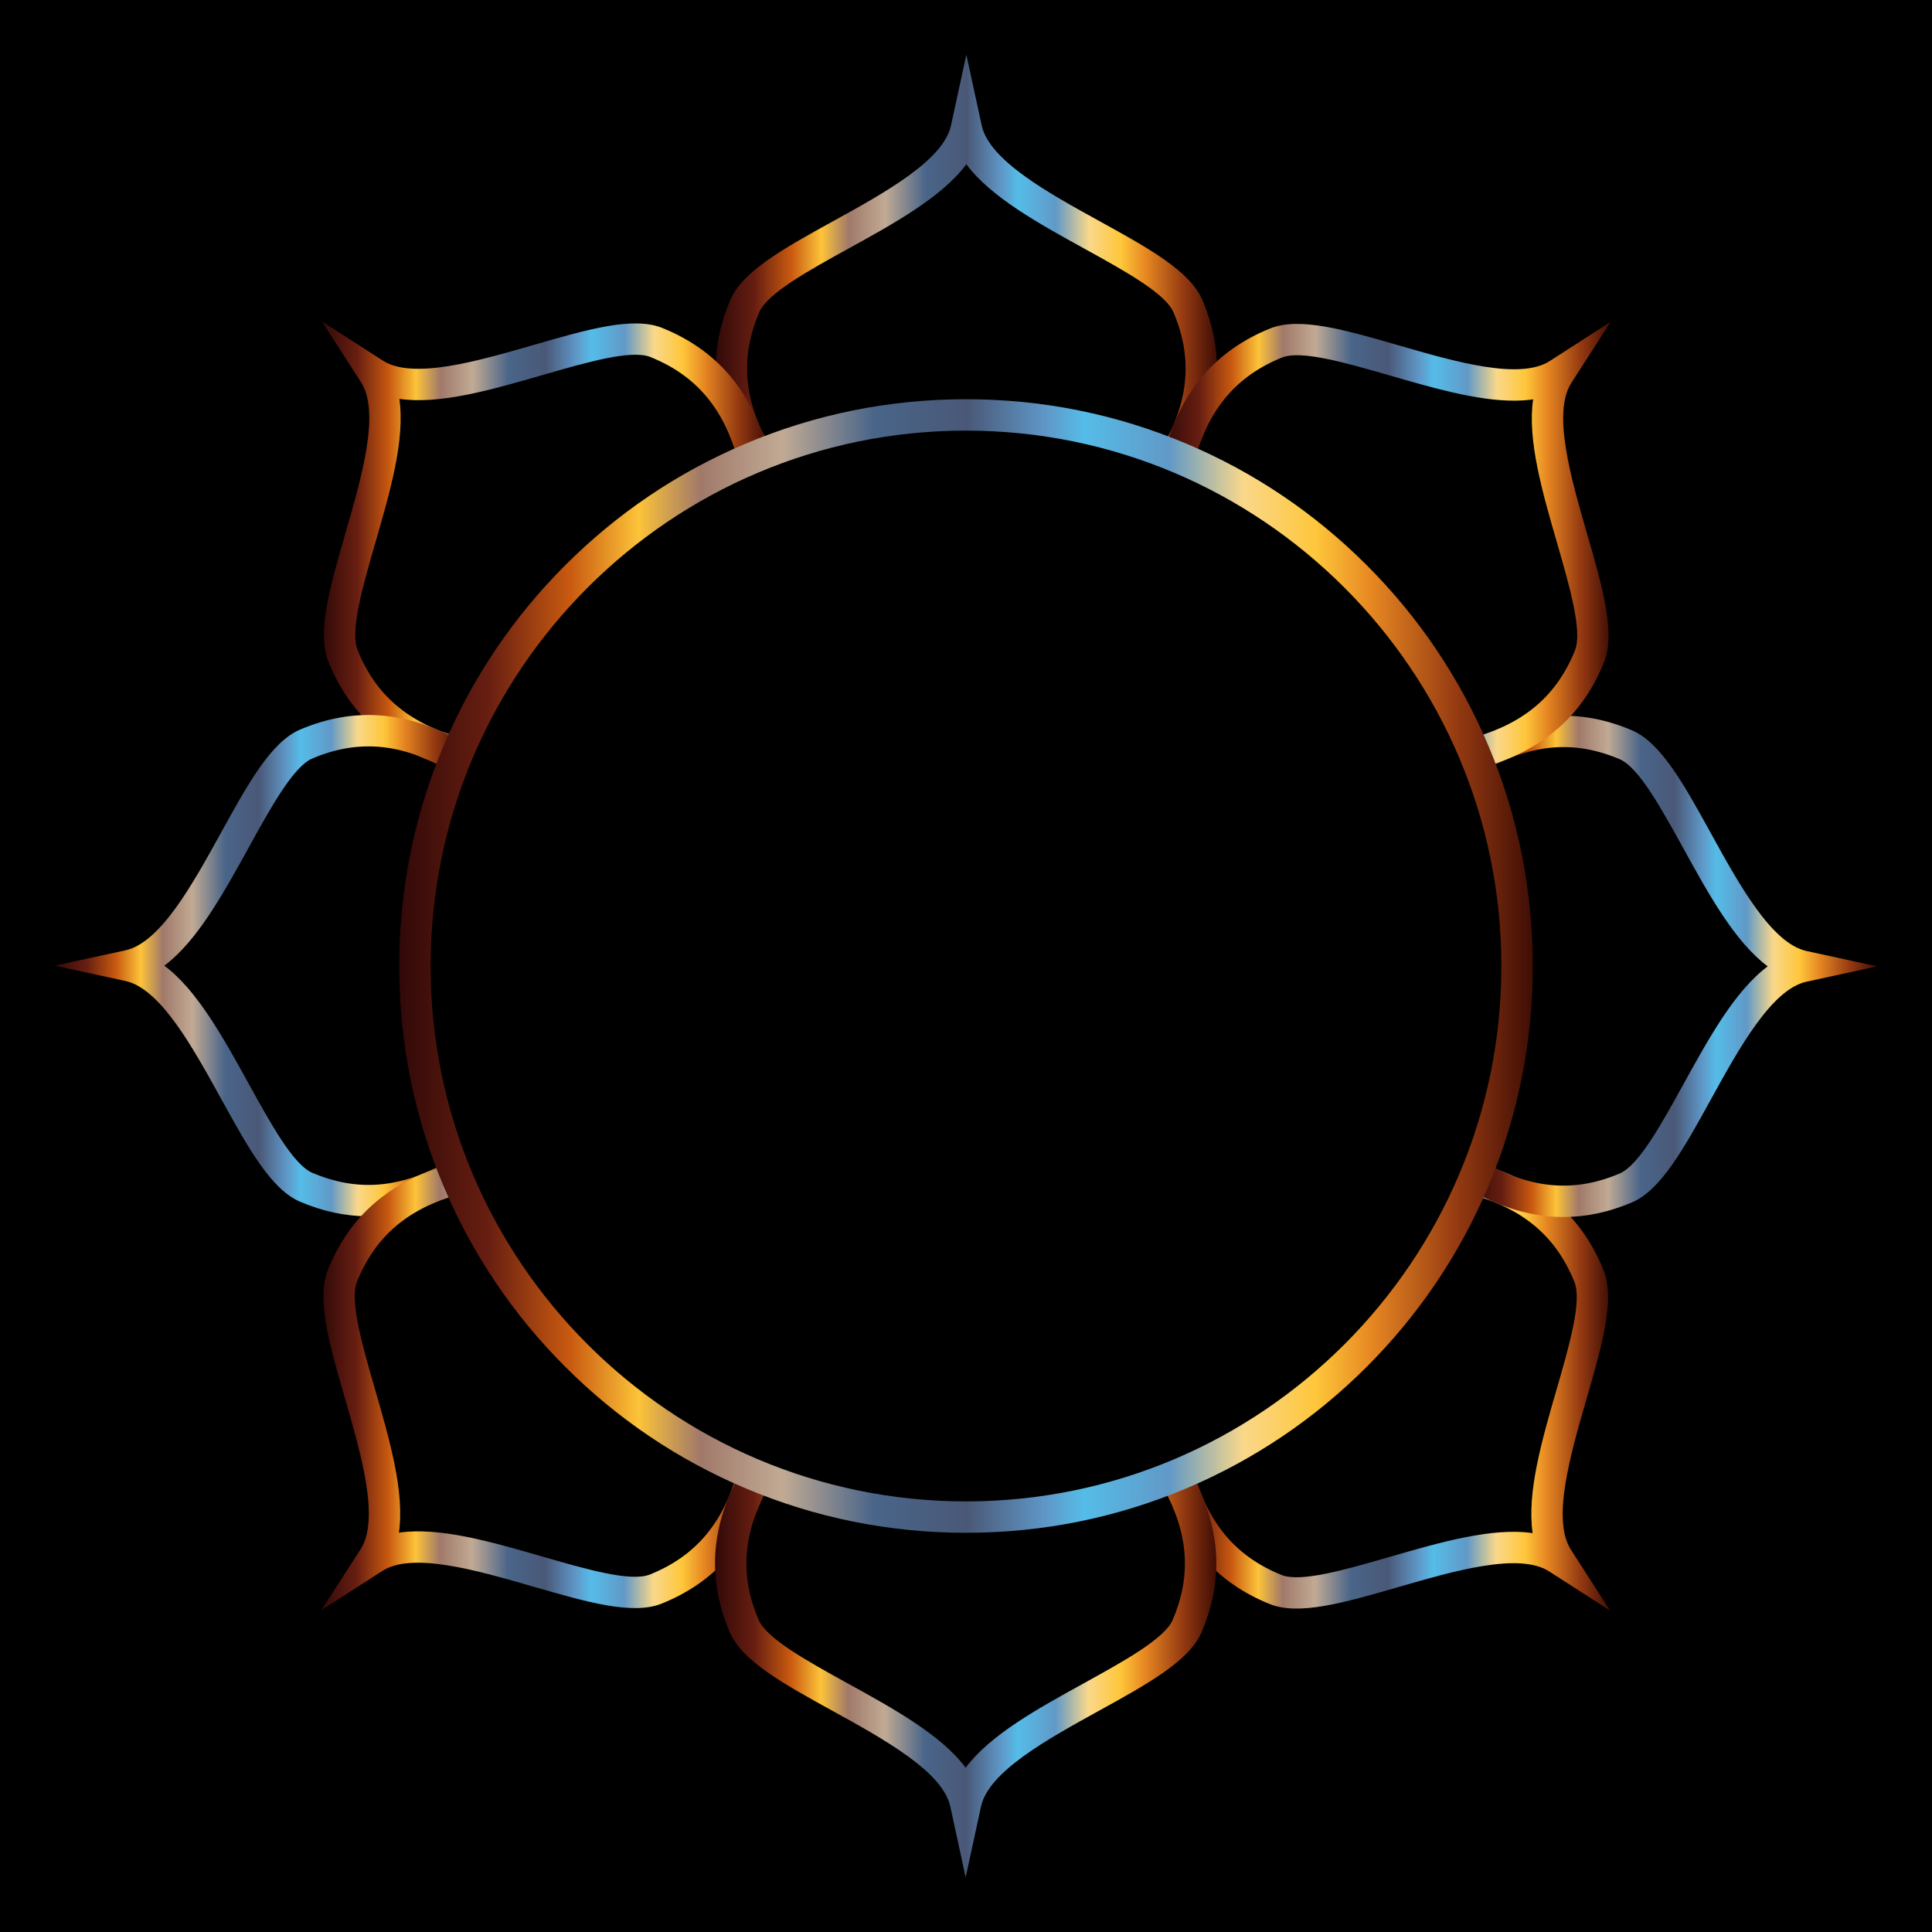 <?xml version="1.0" encoding="utf-8"?>

<!DOCTYPE svg PUBLIC "-//W3C//DTD SVG 1.1//EN" "http://www.w3.org/Graphics/SVG/1.1/DTD/svg11.dtd">
<svg version="1.1" id="Layer_1" xmlns="http://www.w3.org/2000/svg" xmlns:xlink="http://www.w3.org/1999/xlink" x="0px" y="0px"
	 viewBox="431.999 -48.002 1696.001 1696.004" enable-background="new 431.999 -48.002 1696.001 1696.004" xml:space="preserve">
<rect x="431.999" y="-48.002" width="1696.001" height="1696.004"/>
<g>
	<g>
		
			<linearGradient id="SVGID_1_" gradientUnits="userSpaceOnUse" x1="644.031" y1="1401.731" x2="1132.457" y2="1401.731" gradientTransform="matrix(0.901 0 0 -0.901 480 1441.591)">
			<stop  offset="0" style="stop-color:#310908"/>
			<stop  offset="0.078" style="stop-color:#671E11"/>
			<stop  offset="0.151" style="stop-color:#C95A10"/>
			<stop  offset="0.211" style="stop-color:#FDC339"/>
			<stop  offset="0.266" style="stop-color:#A0796A"/>
			<stop  offset="0.338" style="stop-color:#C1AA94"/>
			<stop  offset="0.419" style="stop-color:#496589"/>
			<stop  offset="0.501" style="stop-color:#4A5877"/>
			<stop  offset="0.572" style="stop-color:#5F99C9"/>
			<stop  offset="0.604" style="stop-color:#55BCE8"/>
			<stop  offset="0.679" style="stop-color:#6199C7"/>
			<stop  offset="0.745" style="stop-color:#FAD88A"/>
			<stop  offset="0.809" style="stop-color:#FEC63A"/>
			<stop  offset="0.857" style="stop-color:#E78822"/>
			<stop  offset="0.933" style="stop-color:#953A11"/>
			<stop  offset="1" style="stop-color:#3F0D05"/>
		</linearGradient>
		<path fill="url(#SVGID_1_)" d="M1083.665,357.279c-27.198-48.324-30.646-94.76-10.541-141.963
			c10.81-25.381,47.539-45.621,90.068-69.057c45.461-25.052,96.988-53.447,103.643-84.139L1280.303,0l13.467,62.119
			c6.654,30.693,58.182,59.087,103.643,84.14c42.528,23.435,79.256,43.675,90.068,69.056
			c20.105,47.204,16.657,93.641-10.541,141.963l-24.02-13.519c23.034-40.924,25.958-78.306,9.203-117.645
			c-7.084-16.632-43.141-36.502-78.013-55.718c-40.626-22.388-82.311-45.359-103.809-74.159
			c-21.498,28.8-63.183,51.772-103.809,74.159c-34.871,19.216-70.928,39.086-78.013,55.718
			c-16.755,39.339-13.831,76.722,9.203,117.645L1083.665,357.279z"/>
	</g>
	<g>
		
			<linearGradient id="SVGID_2_" gradientUnits="userSpaceOnUse" x1="260.298" y1="1122.817" x2="695.016" y2="1122.817" gradientTransform="matrix(0.901 0 0 -0.901 480 1441.591)">
			<stop  offset="0" style="stop-color:#310908"/>
			<stop  offset="0.078" style="stop-color:#671E11"/>
			<stop  offset="0.151" style="stop-color:#C95A10"/>
			<stop  offset="0.211" style="stop-color:#FDC339"/>
			<stop  offset="0.266" style="stop-color:#A0796A"/>
			<stop  offset="0.338" style="stop-color:#C1AA94"/>
			<stop  offset="0.419" style="stop-color:#496589"/>
			<stop  offset="0.501" style="stop-color:#4A5877"/>
			<stop  offset="0.572" style="stop-color:#5F99C9"/>
			<stop  offset="0.604" style="stop-color:#55BCE8"/>
			<stop  offset="0.679" style="stop-color:#6199C7"/>
			<stop  offset="0.745" style="stop-color:#FAD88A"/>
			<stop  offset="0.809" style="stop-color:#FEC63A"/>
			<stop  offset="0.857" style="stop-color:#E78822"/>
			<stop  offset="0.933" style="stop-color:#953A11"/>
			<stop  offset="1" style="stop-color:#3F0D05"/>
		</linearGradient>
		<path fill="url(#SVGID_2_)" d="M828.119,625.778c-53.402-14.937-88.676-45.335-107.837-92.93
			c-10.303-25.591,1.357-65.875,14.856-112.518c14.431-49.861,30.788-106.375,13.791-132.783L714.527,234.1l53.448,34.402
			c26.409,16.998,82.921,0.641,132.783-13.791c46.643-13.5,86.928-25.16,112.518-14.856c47.594,19.16,77.992,54.435,92.929,107.837
			l-26.542,7.424c-12.651-45.225-37.016-73.726-76.681-89.695c-16.769-6.751-56.317,4.695-94.562,15.765
			c-44.558,12.896-90.277,26.126-125.843,20.966c5.164,35.566-8.069,81.285-20.966,125.842
			c-11.069,38.245-22.516,77.792-15.765,94.562c15.969,39.665,44.47,64.031,89.695,76.681L828.119,625.778z"/>
	</g>
	<g>
		
			<linearGradient id="SVGID_3_" gradientUnits="userSpaceOnUse" x1="0.001" y1="712.428" x2="396.538" y2="712.428" gradientTransform="matrix(0.901 0 0 -0.901 480 1441.591)">
			<stop  offset="0" style="stop-color:#310908"/>
			<stop  offset="0.078" style="stop-color:#671E11"/>
			<stop  offset="0.151" style="stop-color:#C95A10"/>
			<stop  offset="0.211" style="stop-color:#FDC339"/>
			<stop  offset="0.266" style="stop-color:#A0796A"/>
			<stop  offset="0.338" style="stop-color:#C1AA94"/>
			<stop  offset="0.419" style="stop-color:#496589"/>
			<stop  offset="0.501" style="stop-color:#4A5877"/>
			<stop  offset="0.572" style="stop-color:#5F99C9"/>
			<stop  offset="0.604" style="stop-color:#55BCE8"/>
			<stop  offset="0.679" style="stop-color:#6199C7"/>
			<stop  offset="0.745" style="stop-color:#FAD88A"/>
			<stop  offset="0.809" style="stop-color:#FEC63A"/>
			<stop  offset="0.857" style="stop-color:#E78822"/>
			<stop  offset="0.933" style="stop-color:#953A11"/>
			<stop  offset="1" style="stop-color:#3F0D05"/>
		</linearGradient>
		<path fill="url(#SVGID_3_)" d="M755.435,1019.731c-20.04,0-40.008-4.289-60.12-12.855c-25.381-10.811-45.621-47.539-69.056-90.068
			c-25.053-45.461-53.447-96.988-84.14-103.642l-62.118-13.468l62.118-13.467c30.693-6.655,59.087-58.182,84.139-103.643
			c23.436-42.529,43.676-79.257,69.057-90.068c47.205-20.106,93.641-16.658,141.963,10.541l-13.519,24.018
			c-40.923-23.034-78.306-25.958-117.645-9.203c-16.632,7.084-36.502,43.141-55.718,78.013
			c-22.388,40.626-45.359,82.311-74.159,103.809c28.8,21.499,51.772,63.183,74.159,103.81c19.216,34.87,39.086,70.927,55.718,78.012
			c39.339,16.757,76.721,13.833,117.645-9.203l13.519,24.02C809.545,1011.945,782.427,1019.731,755.435,1019.731z"/>
	</g>
	<g>
		
			<linearGradient id="SVGID_4_" gradientUnits="userSpaceOnUse" x1="259.825" y1="301.843" x2="694.543" y2="301.843" gradientTransform="matrix(0.901 0 0 -0.901 480 1441.591)">
			<stop  offset="0" style="stop-color:#310908"/>
			<stop  offset="0.078" style="stop-color:#671E11"/>
			<stop  offset="0.151" style="stop-color:#C95A10"/>
			<stop  offset="0.211" style="stop-color:#FDC339"/>
			<stop  offset="0.266" style="stop-color:#A0796A"/>
			<stop  offset="0.338" style="stop-color:#C1AA94"/>
			<stop  offset="0.419" style="stop-color:#496589"/>
			<stop  offset="0.501" style="stop-color:#4A5877"/>
			<stop  offset="0.572" style="stop-color:#5F99C9"/>
			<stop  offset="0.604" style="stop-color:#55BCE8"/>
			<stop  offset="0.679" style="stop-color:#6199C7"/>
			<stop  offset="0.745" style="stop-color:#FAD88A"/>
			<stop  offset="0.809" style="stop-color:#FEC63A"/>
			<stop  offset="0.857" style="stop-color:#E78822"/>
			<stop  offset="0.933" style="stop-color:#953A11"/>
			<stop  offset="1" style="stop-color:#3F0D05"/>
		</linearGradient>
		<path fill="url(#SVGID_4_)" d="M714.101,1365.471l34.401-53.447c16.997-26.408,0.64-82.922-13.791-132.782
			c-13.5-46.643-25.16-86.927-14.856-112.519c19.16-47.595,54.435-77.992,107.837-92.929l7.424,26.542
			c-45.225,12.651-73.726,37.016-89.695,76.68c-6.752,16.771,4.695,56.318,15.765,94.564
			c12.897,44.557,26.129,90.276,20.966,125.842c35.564-5.163,81.284,8.069,125.842,20.965c38.244,11.07,77.791,22.518,94.562,15.764
			c39.665-15.968,64.031-44.469,76.681-89.695l26.542,7.425c-14.937,53.402-45.335,88.676-92.93,107.837
			c-25.59,10.301-65.874-1.357-112.518-14.857c-49.862-14.432-106.376-30.79-132.782-13.791L714.101,1365.471z"/>
	</g>
	<g>
		
			<linearGradient id="SVGID_5_" gradientUnits="userSpaceOnUse" x1="1080.799" y1="301.368" x2="1515.517" y2="301.368" gradientTransform="matrix(0.901 0 0 -0.901 480 1441.591)">
			<stop  offset="0" style="stop-color:#310908"/>
			<stop  offset="0.078" style="stop-color:#671E11"/>
			<stop  offset="0.151" style="stop-color:#C95A10"/>
			<stop  offset="0.211" style="stop-color:#FDC339"/>
			<stop  offset="0.266" style="stop-color:#A0796A"/>
			<stop  offset="0.338" style="stop-color:#C1AA94"/>
			<stop  offset="0.419" style="stop-color:#496589"/>
			<stop  offset="0.501" style="stop-color:#4A5877"/>
			<stop  offset="0.572" style="stop-color:#5F99C9"/>
			<stop  offset="0.604" style="stop-color:#55BCE8"/>
			<stop  offset="0.679" style="stop-color:#6199C7"/>
			<stop  offset="0.745" style="stop-color:#FAD88A"/>
			<stop  offset="0.809" style="stop-color:#FEC63A"/>
			<stop  offset="0.857" style="stop-color:#E78822"/>
			<stop  offset="0.933" style="stop-color:#953A11"/>
			<stop  offset="1" style="stop-color:#3F0D05"/>
		</linearGradient>
		<path fill="url(#SVGID_5_)" d="M1845.472,1365.899l-53.447-34.401c-26.409-17-82.922-0.641-132.783,13.791
			c-46.643,13.5-86.928,25.16-112.518,14.857c-47.595-19.161-77.993-54.436-92.93-107.837l26.542-7.425
			c12.651,45.225,37.017,73.726,76.682,89.695c16.765,6.752,56.315-4.694,94.562-15.763c44.557-12.897,90.274-26.131,125.843-20.966
			c-5.163-35.567,8.069-81.286,20.965-125.843c11.069-38.245,22.516-77.792,15.764-94.562c-15.969-39.664-44.47-64.03-89.695-76.681
			l7.425-26.542c53.401,14.938,88.675,45.336,107.837,92.929c10.302,25.591-1.357,65.875-14.857,112.518
			c-14.431,49.861-30.789,106.375-13.791,132.784L1845.472,1365.899z"/>
	</g>
	<g>
		
			<linearGradient id="SVGID_6_" gradientUnits="userSpaceOnUse" x1="643.358" y1="22.453" x2="1131.784" y2="22.453" gradientTransform="matrix(0.901 0 0 -0.901 480 1441.591)">
			<stop  offset="0" style="stop-color:#310908"/>
			<stop  offset="0.078" style="stop-color:#671E11"/>
			<stop  offset="0.151" style="stop-color:#C95A10"/>
			<stop  offset="0.211" style="stop-color:#FDC339"/>
			<stop  offset="0.266" style="stop-color:#A0796A"/>
			<stop  offset="0.338" style="stop-color:#C1AA94"/>
			<stop  offset="0.419" style="stop-color:#496589"/>
			<stop  offset="0.501" style="stop-color:#4A5877"/>
			<stop  offset="0.572" style="stop-color:#5F99C9"/>
			<stop  offset="0.604" style="stop-color:#55BCE8"/>
			<stop  offset="0.679" style="stop-color:#6199C7"/>
			<stop  offset="0.745" style="stop-color:#FAD88A"/>
			<stop  offset="0.809" style="stop-color:#FEC63A"/>
			<stop  offset="0.857" style="stop-color:#E78822"/>
			<stop  offset="0.933" style="stop-color:#953A11"/>
			<stop  offset="1" style="stop-color:#3F0D05"/>
		</linearGradient>
		<path fill="url(#SVGID_6_)" d="M1279.698,1600l-13.468-62.118c-6.655-30.693-58.182-59.087-103.643-84.14
			c-42.529-23.436-79.257-43.676-90.068-69.057c-20.106-47.205-16.657-93.641,10.541-141.964l24.019,13.519
			c-23.034,40.924-25.958,78.306-9.203,117.646c7.084,16.632,43.141,36.502,78.012,55.718
			c40.626,22.387,82.311,45.358,103.809,74.159c21.498-28.8,63.183-51.772,103.809-74.16c34.871-19.216,70.928-39.085,78.012-55.717
			c16.755-39.339,13.832-76.723-9.203-117.646l24.02-13.519c27.197,48.324,30.645,94.76,10.541,141.964
			c-10.811,25.381-47.54,45.621-90.068,69.057c-45.461,25.052-96.989,53.447-103.643,84.139L1279.698,1600z"/>
	</g>
	<g>
		
			<linearGradient id="SVGID_7_" gradientUnits="userSpaceOnUse" x1="1379.277" y1="711.756" x2="1775.814" y2="711.756" gradientTransform="matrix(0.901 0 0 -0.901 480 1441.591)">
			<stop  offset="0" style="stop-color:#310908"/>
			<stop  offset="0.078" style="stop-color:#671E11"/>
			<stop  offset="0.151" style="stop-color:#C95A10"/>
			<stop  offset="0.211" style="stop-color:#FDC339"/>
			<stop  offset="0.266" style="stop-color:#A0796A"/>
			<stop  offset="0.338" style="stop-color:#C1AA94"/>
			<stop  offset="0.419" style="stop-color:#496589"/>
			<stop  offset="0.501" style="stop-color:#4A5877"/>
			<stop  offset="0.572" style="stop-color:#5F99C9"/>
			<stop  offset="0.604" style="stop-color:#55BCE8"/>
			<stop  offset="0.679" style="stop-color:#6199C7"/>
			<stop  offset="0.745" style="stop-color:#FAD88A"/>
			<stop  offset="0.809" style="stop-color:#FEC63A"/>
			<stop  offset="0.857" style="stop-color:#E78822"/>
			<stop  offset="0.933" style="stop-color:#953A11"/>
			<stop  offset="1" style="stop-color:#3F0D05"/>
		</linearGradient>
		<path fill="url(#SVGID_7_)" d="M1804.564,1020.337c-26.995,0.001-54.108-7.787-81.844-23.398l13.519-24.018
			c40.925,23.035,78.308,25.957,117.645,9.203c16.632-7.085,36.502-43.142,55.718-78.012c22.387-40.627,45.358-82.311,74.159-103.81
			c-28.8-21.498-51.772-63.183-74.159-103.809c-19.216-34.871-39.086-70.928-55.718-78.012
			c-39.341-16.755-76.722-13.83-117.645,9.203l-13.519-24.018c48.324-27.198,94.76-30.645,141.963-10.541
			c25.381,10.81,45.621,47.539,69.057,90.068c25.053,45.461,53.447,96.988,84.14,103.642l62.117,13.468l-62.117,13.468
			c-30.693,6.654-59.087,58.181-84.14,103.642c-23.436,42.529-43.676,79.257-69.057,90.068
			C1844.574,1016.046,1824.601,1020.336,1804.564,1020.337z"/>
	</g>
	<g>
		
			<linearGradient id="SVGID_8_" gradientUnits="userSpaceOnUse" x1="1081.273" y1="1122.343" x2="1515.991" y2="1122.343" gradientTransform="matrix(0.901 0 0 -0.901 480 1441.591)">
			<stop  offset="0" style="stop-color:#310908"/>
			<stop  offset="0.078" style="stop-color:#671E11"/>
			<stop  offset="0.151" style="stop-color:#C95A10"/>
			<stop  offset="0.211" style="stop-color:#FDC339"/>
			<stop  offset="0.266" style="stop-color:#A0796A"/>
			<stop  offset="0.338" style="stop-color:#C1AA94"/>
			<stop  offset="0.419" style="stop-color:#496589"/>
			<stop  offset="0.501" style="stop-color:#4A5877"/>
			<stop  offset="0.572" style="stop-color:#5F99C9"/>
			<stop  offset="0.604" style="stop-color:#55BCE8"/>
			<stop  offset="0.679" style="stop-color:#6199C7"/>
			<stop  offset="0.745" style="stop-color:#FAD88A"/>
			<stop  offset="0.809" style="stop-color:#FEC63A"/>
			<stop  offset="0.857" style="stop-color:#E78822"/>
			<stop  offset="0.933" style="stop-color:#953A11"/>
			<stop  offset="1" style="stop-color:#3F0D05"/>
		</linearGradient>
		<path fill="url(#SVGID_8_)" d="M1732.309,626.206l-7.425-26.542c45.226-12.651,73.726-37.016,89.694-76.68
			c6.752-16.77-4.694-56.317-15.763-94.563c-12.897-44.557-26.129-90.276-20.966-125.842c-5.409,0.785-11.057,1.146-16.897,1.146
			c-32.554,0.001-71.165-11.176-108.945-22.11c-38.246-11.069-77.794-22.515-94.563-15.765
			c-39.665,15.969-64.031,44.47-76.681,89.695l-26.542-7.424c14.938-53.401,45.335-88.676,92.93-107.837
			c25.589-10.302,65.873,1.356,112.518,14.856c49.859,14.431,106.372,30.792,132.782,13.791l53.448-34.402l-34.402,53.448
			c-16.998,26.408-0.64,82.921,13.791,132.782c13.5,46.643,25.16,86.927,14.857,112.518
			C1820.984,580.87,1785.711,611.268,1732.309,626.206z"/>
	</g>
	<g>
		
			<linearGradient id="SVGID_9_" gradientUnits="userSpaceOnUse" x1="335.686" y1="712.091" x2="1440.129" y2="712.091" gradientTransform="matrix(0.901 0 0 -0.901 480 1441.591)">
			<stop  offset="0" style="stop-color:#310908"/>
			<stop  offset="0.078" style="stop-color:#671E11"/>
			<stop  offset="0.151" style="stop-color:#C95A10"/>
			<stop  offset="0.211" style="stop-color:#FDC339"/>
			<stop  offset="0.266" style="stop-color:#A0796A"/>
			<stop  offset="0.338" style="stop-color:#C1AA94"/>
			<stop  offset="0.419" style="stop-color:#496589"/>
			<stop  offset="0.501" style="stop-color:#4A5877"/>
			<stop  offset="0.572" style="stop-color:#5F99C9"/>
			<stop  offset="0.604" style="stop-color:#55BCE8"/>
			<stop  offset="0.679" style="stop-color:#6199C7"/>
			<stop  offset="0.745" style="stop-color:#FAD88A"/>
			<stop  offset="0.809" style="stop-color:#FEC63A"/>
			<stop  offset="0.857" style="stop-color:#E78822"/>
			<stop  offset="0.933" style="stop-color:#953A11"/>
			<stop  offset="1" style="stop-color:#3F0D05"/>
		</linearGradient>
		<path fill="url(#SVGID_9_)" d="M1280,1297.55c-67.163,0-132.323-13.157-193.672-39.106
			c-59.25-25.059-112.458-60.933-158.147-106.623c-45.69-45.69-81.563-98.898-106.624-158.148
			c-25.949-61.349-39.105-126.51-39.105-193.673c0-67.163,13.157-132.323,39.105-193.672
			c25.06-59.25,60.934-112.458,106.624-158.147c45.689-45.69,98.897-81.563,158.147-106.624
			c61.349-25.949,126.51-39.105,193.672-39.105c67.162,0,132.323,13.157,193.671,39.105
			c59.249,25.06,112.457,60.934,158.148,106.624c45.689,45.689,81.562,98.897,106.623,158.147
			c25.949,61.349,39.105,126.51,39.105,193.672s-13.157,132.323-39.105,193.673c-25.059,59.249-60.933,112.457-106.623,158.148
			c-45.69,45.689-98.898,81.562-158.148,106.623C1412.323,1284.393,1347.162,1297.55,1280,1297.55z M1280,330.014
			c-259.152,0-469.988,210.836-469.988,469.988S1020.848,1269.99,1280,1269.99s469.987-210.836,469.987-469.988
			S1539.152,330.014,1280,330.014z"/>
	</g>
</g>
</svg>
